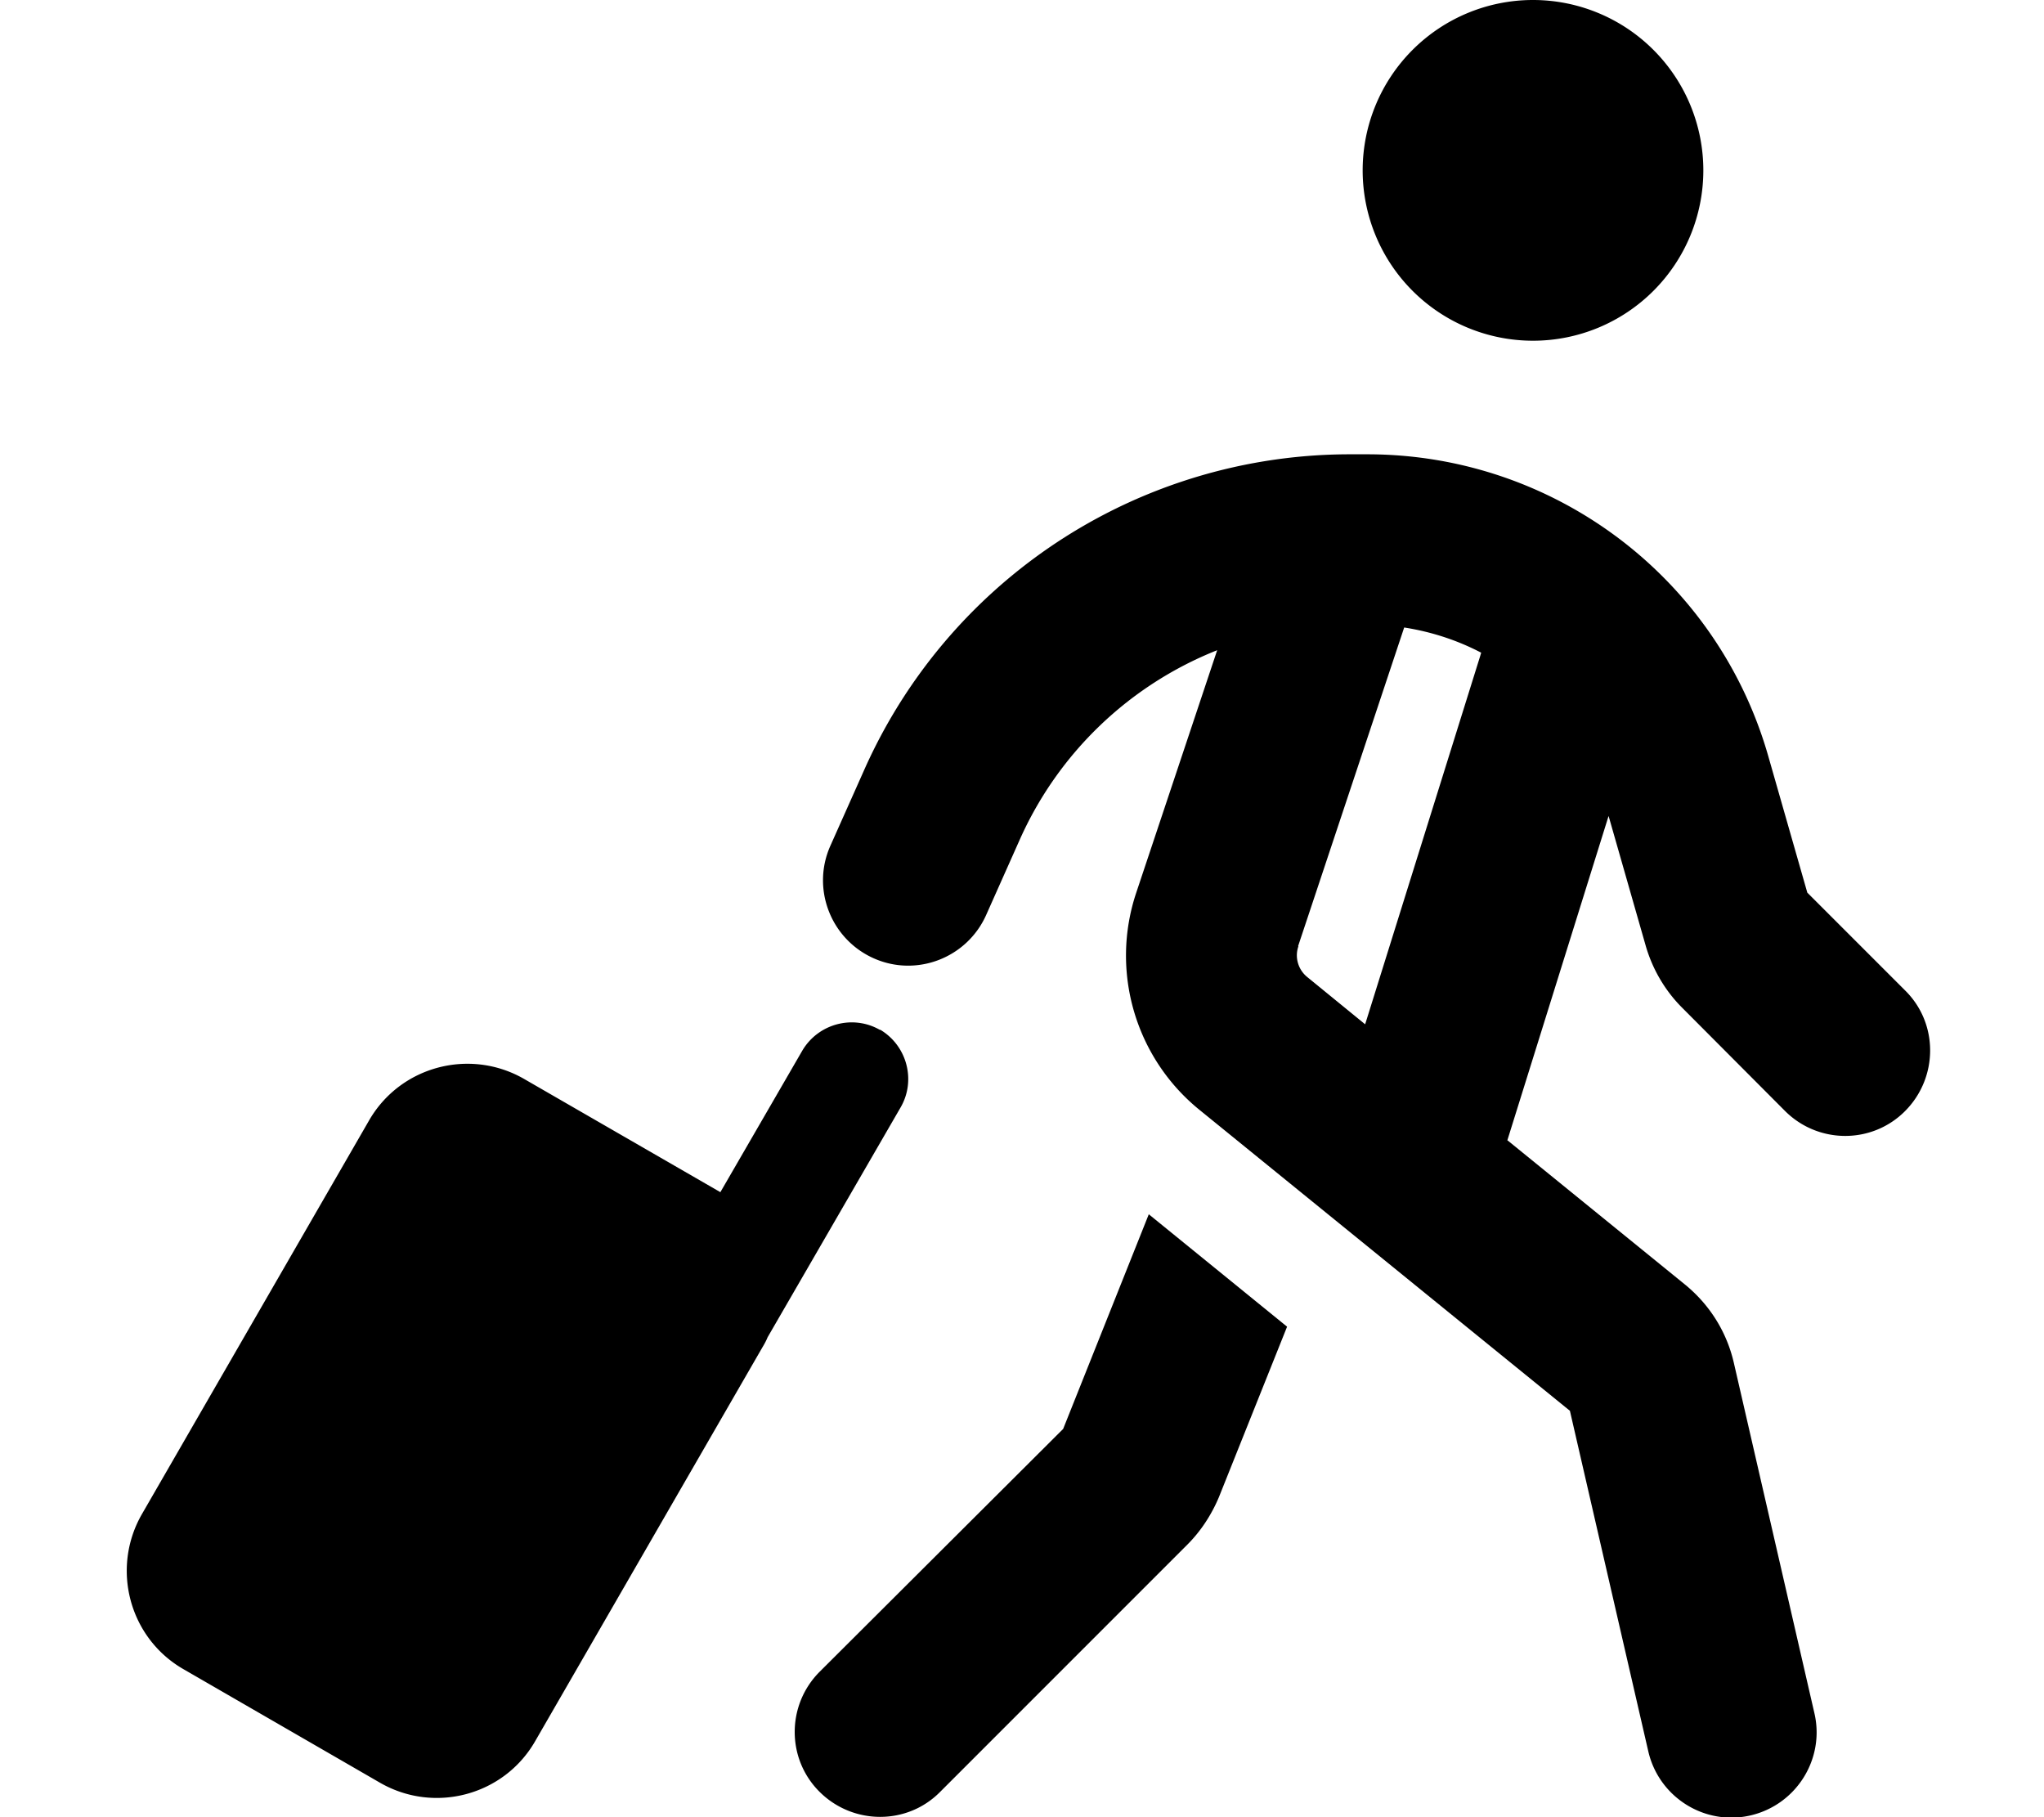<svg xmlns="http://www.w3.org/2000/svg" viewBox="0 0 576 512"><path d="M432 96a48 48 0 1 0 0-96 48 48 0 1 0 0 96zm-66.2 170.6 29.9-89.8c7.7 1.2 15 3.6 21.7 7.1-.1.3-.2.7-.3 1l-32.4 103.7-16.3-13.3c-2.6-2.1-3.6-5.6-2.5-8.7zm59 54.6 28.5-91.3 10.5 36.7c1.9 6.5 5.4 12.5 10.2 17.3l29 29.1c9.4 9.4 24.6 9.4 33.9 0s9.4-24.6 0-33.9l-27.6-27.6-10.9-38.1c-14.3-50.6-60.5-85.4-113.1-85.4h-4.9c-16.1 0-32.1 2.6-47.4 7.7-39.9 13.3-72.4 42.8-89.5 81.3l-9.5 21.3c-5.4 12.1.1 26.3 12.2 31.7s26.3-.1 31.7-12.2l9.5-21.3c10.9-24.4 30.9-43.5 55.6-53.3l-22.8 68.3c-7.4 22.1-.3 46.5 17.8 61.2l104.4 84.8 22.1 96c3 12.9 15.9 21 28.8 18s21-15.9 18-28.8L488.6 384c-2-8.7-6.8-16.4-13.8-22.1l-50.1-40.7zm-101.1 21-24.1 60.4L231 471c-9.4 9.4-9.4 24.6 0 33.9s24.6 9.4 33.9 0l69.7-69.7c3.8-3.8 6.8-8.4 8.9-13.4l19.2-48-39-31.7zm-75.7-52c-7.6-4.4-17.4-1.8-21.9 5.8L203 335.9 147.7 304c-15.3-8.8-34.9-3.6-43.7 11.7L40 426.6c-8.8 15.3-3.6 34.9 11.7 43.7l55.4 32c15.3 8.8 34.9 3.6 43.7-11.7l64-110.9c.6-1 1.1-1.9 1.5-2.9l37.5-64.8c4.4-7.6 1.8-17.4-5.8-21.9z"/></svg>